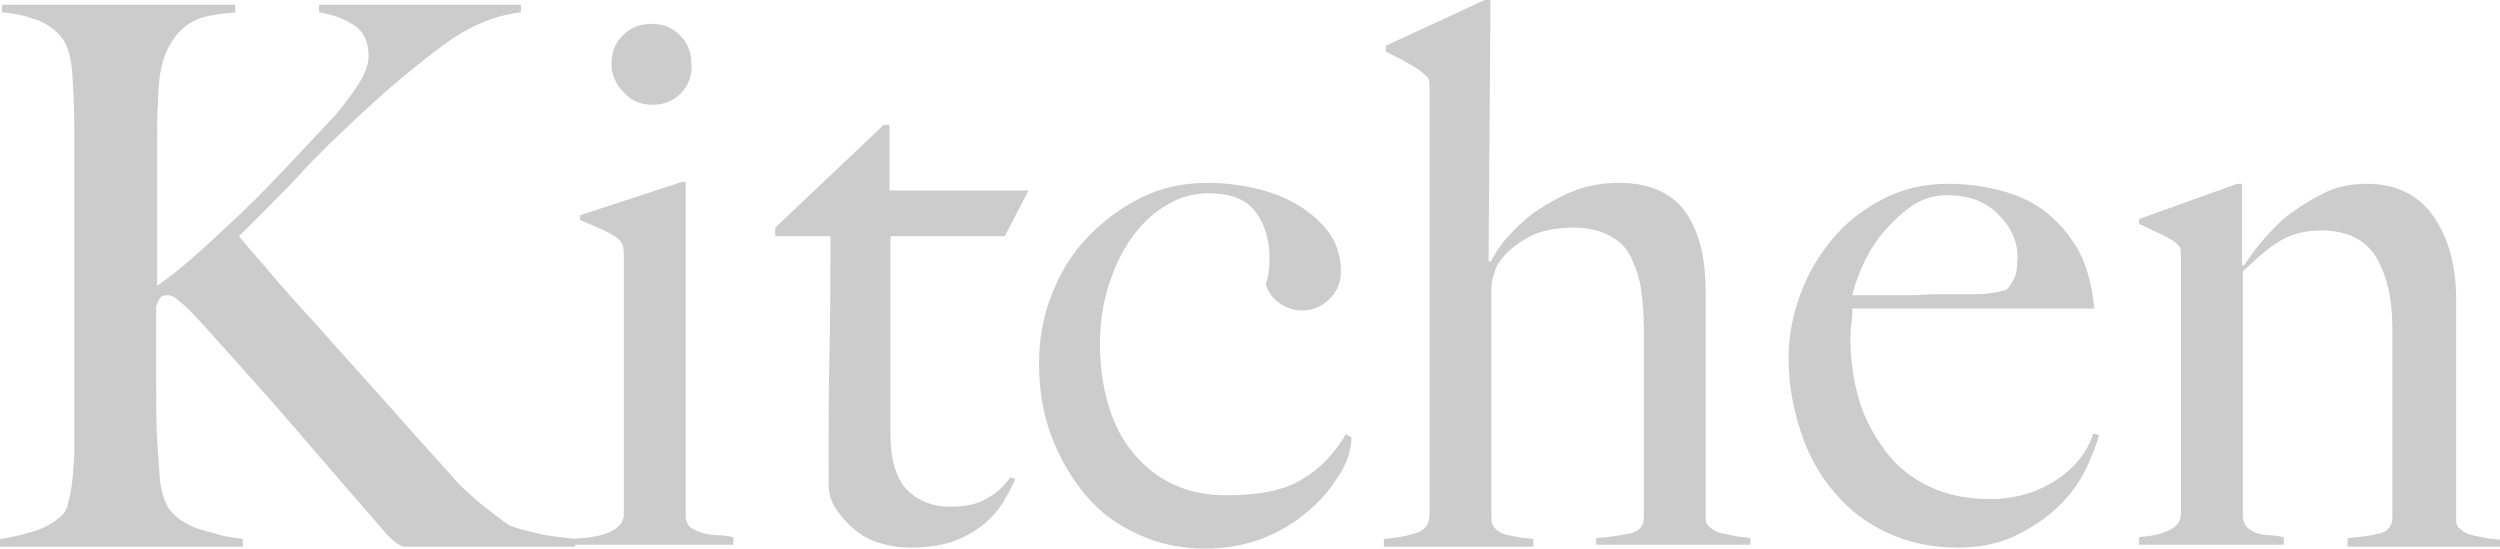 <?xml version="1.0" encoding="utf-8"?>
<!-- Generator: Adobe Illustrator 27.8.1, SVG Export Plug-In . SVG Version: 6.00 Build 0)  -->
<svg version="1.1" id="レイヤー_1" xmlns="http://www.w3.org/2000/svg" xmlns:xlink="http://www.w3.org/1999/xlink" x="0px"
	 y="0px" viewBox="0 0 262.5 57.6" style="enable-background:new 0 0 262.5 57.6;" xml:space="preserve">
<style type="text/css">
	.st0{fill:#CCCCCC;}
</style>
<g>
	<g>
		<path class="st0" d="M42.3,57.4c-0.2-0.1-0.4-0.2-0.7-0.4c-0.3-0.2-0.6-0.5-0.9-0.8c-3.4-3.9-6.6-7.6-9.6-11.1
			c-3-3.5-6.2-7-9.4-10.6c-1.4-1.5-2.3-2.5-2.8-2.8C18.4,31.2,18,31,17.6,31c-0.4,0-0.7,0.1-0.8,0.3c-0.1,0.2-0.3,0.5-0.4,0.9
			c0,2.7,0,5.3,0,7.8c0,2.4,0,4.5,0.1,6.2c0.1,1.5,0.2,3,0.3,4.3c0.2,1.3,0.5,2.3,1,3c0.4,0.5,0.9,1,1.5,1.3
			c0.6,0.4,1.3,0.7,2.1,0.9c0.7,0.2,1.5,0.4,2.2,0.6c0.7,0.1,1.3,0.2,1.9,0.3v0.8H0v-0.8c1.3-0.2,2.6-0.5,3.8-0.9
			c1.2-0.4,2.1-1,2.8-1.7c0.3-0.3,0.5-0.8,0.6-1.4c0.2-0.6,0.3-1.4,0.4-2.2c0.1-0.8,0.1-1.7,0.2-2.6c0-0.9,0-1.8,0-2.6
			c0-0.7,0-1.7,0-3c0-1.3,0-2.6,0-4.1c0-1.5,0-3.1,0-4.7c0-1.6,0-3.2,0-4.6V13.3c0-2-0.1-3.8-0.2-5.5C7.5,6.1,7.1,4.8,6.6,4.1
			c-0.7-0.9-1.6-1.6-2.7-2C2.8,1.7,1.6,1.4,0.2,1.3V0.5h24.5v0.8c-1,0.1-2,0.2-2.9,0.4c-0.9,0.2-1.8,0.6-2.5,1.2
			c-0.7,0.6-1.4,1.5-1.9,2.7c-0.5,1.2-0.8,2.9-0.8,5.1c-0.1,1.2-0.1,2.3-0.1,3.4c0,1.1,0,2.3,0,3.6c0,1.4,0,3,0,5c0,1.9,0,4.3,0,7.3
			c0.9-0.6,2.2-1.6,3.8-3c1.6-1.4,3.3-3,5.1-4.7c1.8-1.7,3.5-3.5,5.3-5.4c1.7-1.8,3.2-3.4,4.5-4.8c0.9-1.1,1.7-2.1,2.4-3.2
			c0.7-1.1,1.1-2.1,1.1-3c0-1.5-0.5-2.6-1.6-3.3c-1.1-0.7-2.3-1.1-3.6-1.3V0.5h21.2v0.8c-2.7,0.3-5.4,1.4-8.1,3.4
			c-2.7,2-5.5,4.3-8.4,7c-1.1,1-2.2,2.1-3.4,3.2c-1.2,1.2-2.3,2.3-3.4,3.5c-1.1,1.2-2.2,2.3-3.3,3.4c-1.1,1.1-2.1,2.1-3,3
			c0.4,0.5,1.4,1.7,2.9,3.4c1.5,1.8,3.3,3.8,5.5,6.2c2.1,2.4,4.4,4.9,6.8,7.6c2.4,2.7,4.7,5.3,6.9,7.7c0.5,0.6,1.1,1.3,1.8,1.9
			c0.7,0.6,1.3,1.2,2,1.7c0.6,0.5,1.2,0.9,1.7,1.3c0.5,0.4,0.8,0.6,0.9,0.6c0.7,0.3,1.6,0.5,2.8,0.8c1.2,0.3,2.5,0.4,4,0.6v0.8H42.3
			z"/>
		<path class="st0" d="M60.1,57.4v-0.8c0.6-0.1,1.3-0.1,1.9-0.2c0.6-0.1,1.2-0.2,1.7-0.4c0.5-0.2,0.9-0.4,1.3-0.8
			c0.3-0.3,0.5-0.7,0.5-1.2V26.9c0-0.4,0-0.8-0.1-1.1c-0.1-0.3-0.3-0.6-0.7-0.9c-0.5-0.3-1-0.6-1.7-0.9c-0.7-0.3-1.4-0.6-2.1-0.9
			v-0.5l10.7-3.5H72v35.3c0.1,0.5,0.3,0.9,0.7,1.1c0.3,0.2,0.8,0.4,1.2,0.5s1,0.2,1.5,0.2c0.6,0,1.1,0.1,1.6,0.2v0.8H60.1z
			 M71.5,9.8c-0.8,0.8-1.8,1.2-3,1.2c-1.2,0-2.2-0.4-3-1.3c-0.8-0.8-1.3-1.8-1.3-3c0-1.2,0.4-2.2,1.2-3c0.8-0.8,1.8-1.2,3-1.2
			c1.2,0,2.2,0.4,3,1.2c0.8,0.8,1.2,1.8,1.2,3C72.7,7.9,72.3,8.9,71.5,9.8z"/>
		<path class="st0" d="M105.5,24.8h-12v20.8c0,2.7,0.6,4.6,1.7,5.8c1.2,1.2,2.7,1.8,4.5,1.8c1.5,0,2.8-0.2,3.8-0.8
			c1-0.5,1.9-1.3,2.6-2.3l0.5,0.2c-0.3,0.8-0.8,1.6-1.3,2.5c-0.6,0.9-1.3,1.7-2.2,2.4c-0.9,0.7-2,1.3-3.2,1.7
			c-1.2,0.4-2.7,0.6-4.4,0.6c-1.1,0-2.2-0.2-3.2-0.5c-1-0.3-1.9-0.8-2.7-1.5c-0.8-0.7-1.4-1.4-1.9-2.2c-0.5-0.8-0.7-1.6-0.7-2.5
			c0-5,0-9.7,0.1-14.1c0.1-4.5,0.1-8.4,0.1-11.9h-5.8v-0.9l11.4-10.8h0.6V20H108L105.5,24.8z"/>
		<path class="st0" d="M140.2,50.5c-0.9,1.4-2.1,2.6-3.5,3.7c-1.4,1.1-2.9,1.9-4.6,2.5c-1.7,0.6-3.6,0.9-5.6,0.9
			c-2.5,0-4.9-0.5-7-1.5c-2.2-1-4-2.3-5.5-4.1s-2.7-3.8-3.6-6.2s-1.3-4.9-1.3-7.6c0-2.5,0.4-4.9,1.3-7.2c0.9-2.3,2.1-4.3,3.7-6
			c1.6-1.7,3.5-3.1,5.6-4.2c2.2-1.1,4.6-1.6,7.1-1.6c1.7,0,3.4,0.2,5.1,0.6c1.7,0.4,3.2,1,4.5,1.8c1.3,0.8,2.4,1.8,3.2,2.9
			c0.8,1.2,1.2,2.5,1.2,4c0,1.1-0.4,2.1-1.2,2.9c-0.8,0.8-1.8,1.2-2.9,1.2c-0.9,0-1.7-0.3-2.4-0.8c-0.7-0.5-1.2-1.2-1.4-2
			c0.3-0.7,0.4-1.6,0.4-2.7c0-1.9-0.5-3.6-1.5-4.9c-1-1.3-2.6-1.9-4.9-1.9c-1.6,0-3.1,0.4-4.5,1.3c-1.4,0.8-2.6,2-3.6,3.4
			c-1,1.4-1.8,3.1-2.4,5c-0.6,1.9-0.9,3.9-0.9,6.1c0,2.4,0.3,4.5,0.9,6.5c0.6,2,1.5,3.7,2.7,5.1c1.2,1.4,2.6,2.5,4.2,3.2
			c1.7,0.8,3.5,1.1,5.6,1.1c3.3,0,5.8-0.5,7.7-1.6c1.9-1.1,3.5-2.7,4.7-4.8l0.6,0.3C141.9,47.6,141.2,49.1,140.2,50.5z"/>
		<path class="st0" d="M167.6,57.4v-0.9c1.4-0.1,2.6-0.3,3.6-0.5c0.9-0.2,1.4-0.8,1.4-1.6V34.6c0-1.5-0.1-2.9-0.3-4.3
			c-0.2-1.3-0.6-2.4-1.1-3.4s-1.3-1.7-2.3-2.2c-0.9-0.5-2.2-0.8-3.6-0.8c-1.9,0-3.5,0.3-4.8,1s-2.4,1.6-3.2,2.8
			c-0.1,0.2-0.3,0.5-0.4,1c-0.2,0.5-0.3,1-0.3,1.4v24.3c0,0.5,0.1,0.8,0.4,1.1c0.3,0.3,0.6,0.5,1,0.6c0.4,0.1,0.9,0.2,1.4,0.3
			c0.5,0.1,1.1,0.1,1.6,0.2v0.8h-15.7v-0.8c1.2-0.1,2.3-0.3,3.3-0.6c1-0.3,1.5-0.9,1.5-1.9V9.2c0-0.4,0-0.7-0.1-0.9
			c-0.1-0.2-0.3-0.4-0.7-0.7c-0.4-0.4-1-0.7-1.7-1.1s-1.4-0.7-2.1-1.1V4.8L155.9,0h0.6l-0.2,27.4l0.2,0.1c0.4-0.7,0.9-1.6,1.7-2.5
			c0.8-0.9,1.7-1.8,2.9-2.7c1.2-0.8,2.5-1.6,4-2.2s3.1-0.9,4.9-0.9c1.7,0,3.2,0.3,4.4,0.9c1.2,0.6,2.1,1.4,2.8,2.5
			c0.7,1.1,1.2,2.4,1.5,3.8s0.4,3.1,0.4,4.8v23.3c0,0.4,0.2,0.7,0.5,0.9c0.3,0.3,0.7,0.5,1.2,0.6c0.5,0.1,1,0.2,1.5,0.3
			c0.5,0.1,1,0.1,1.5,0.2v0.7H167.6z"/>
		<path class="st0" d="M219,49.3c-0.7,1.4-1.7,2.8-3,4c-1.3,1.2-2.8,2.2-4.5,3s-3.7,1.2-5.9,1.2c-2.7,0-5.1-0.5-7.3-1.5
			c-2.2-1-4.1-2.4-5.6-4.2c-1.6-1.8-2.8-4-3.6-6.4c-0.8-2.4-1.3-5-1.3-7.8c0-2.2,0.4-4.4,1.2-6.6c0.8-2.2,1.9-4.1,3.4-5.9
			c1.4-1.7,3.2-3.1,5.3-4.2c2.1-1.1,4.4-1.6,6.9-1.6c2.1,0,4,0.3,5.8,0.8c1.8,0.5,3.4,1.3,4.7,2.4c1.3,1.1,2.4,2.4,3.3,4.1
			c0.8,1.6,1.3,3.6,1.5,5.8h-25.4c0,0.4,0,0.9-0.1,1.5c-0.1,0.6-0.1,1.1-0.1,1.7c0,2.2,0.3,4.3,0.9,6.4c0.6,2,1.6,3.8,2.8,5.4
			c1.2,1.6,2.7,2.8,4.6,3.7s4,1.3,6.4,1.3c2.6,0,4.9-0.7,6.9-2c2-1.3,3.3-3,3.9-4.9l0.6,0.2C220.2,46.5,219.7,47.8,219,49.3z
			 M209.9,22.6c-1.3-1.4-3.1-2.1-5.4-2.1c-1.5,0-2.8,0.4-4,1.3c-1.2,0.9-2.2,1.9-3.1,3c-0.9,1.2-1.5,2.3-2,3.5
			c-0.5,1.2-0.8,2.1-0.9,2.7c1.2,0,2.3,0,3.2,0c0.9,0,1.9,0,2.8,0c0.9,0,1.9-0.1,2.9-0.1c1,0,2.1,0,3.3,0c0.8,0,1.5,0,2.2-0.1
			c0.7-0.1,1.3-0.2,1.8-0.4c0.4-0.4,0.6-0.8,0.8-1.2c0.2-0.4,0.3-0.9,0.3-1.7C212,25.7,211.3,24,209.9,22.6z"/>
		<path class="st0" d="M246.5,57.4v-0.9c1.4-0.1,2.6-0.3,3.4-0.5c0.8-0.2,1.3-0.8,1.3-1.6V34.4c0-3.1-0.6-5.5-1.7-7.4
			c-1.2-1.9-3.1-2.8-5.8-2.8c-1.7,0-3.2,0.4-4.3,1.1c-1.2,0.7-2.4,1.8-3.9,3.2v25.9c0.1,0.5,0.3,0.9,0.6,1.1
			c0.3,0.2,0.6,0.4,0.9,0.5c0.4,0.1,0.8,0.2,1.3,0.2c0.5,0,1,0.1,1.5,0.2v0.8h-15.2v-0.8c1.2-0.1,2.3-0.3,3.1-0.7
			c0.9-0.4,1.3-1,1.3-1.8V26.9c0-0.4,0-0.7-0.1-0.9c-0.1-0.2-0.3-0.4-0.7-0.7c-0.5-0.3-1-0.6-1.7-0.9c-0.6-0.3-1.3-0.6-1.9-0.9v-0.5
			l10.3-3.7h0.5v8.5l0.2,0.1c0.6-0.9,1.3-1.9,2.2-2.9c0.9-1,1.8-2,3-2.8c1.1-0.8,2.3-1.5,3.6-2.1c1.3-0.6,2.7-0.8,4.1-0.8
			c3,0,5.4,1.1,7,3.4c1.6,2.3,2.4,5.2,2.4,8.8v23.2c0,0.4,0.2,0.7,0.5,0.9c0.3,0.3,0.8,0.5,1.2,0.6c0.5,0.1,1,0.2,1.5,0.3
			c0.6,0.1,1.1,0.1,1.5,0.2v0.7H246.5z"/>
	</g>
</g>
<g>
	<g>
		<path class="st0" d="M88.6,1220.3c-0.4-0.9-0.9-1.9-1.5-3c-0.6-1-1.2-2-1.8-2.9c-0.6-0.9-1.2-1.7-1.8-2.5
			c-0.6-0.8-1.1-1.3-1.5-1.7c-1.1-1.1-2.3-1.8-3.6-2.1c-1.3-0.3-2.9-0.5-4.9-0.6c-1,0-1.9,0-2.6,0c-0.7,0-1.5,0-2.2,0
			c-0.7,0-1.4,0-2.3,0c-0.8,0-1.8,0-2.9,0c0,1.3,0,3.1,0,5.4c0,2.3,0,4.6,0,7.1c0,2.5,0,4.9,0,7.3c0,2.4,0,4.4,0,6v17.5
			c0,1.5,0,3,0.1,4.4c0.1,1.4,0.3,2.4,0.8,3c0.8,1.2,1.9,1.9,3.4,2.4c1.4,0.4,2.8,0.7,3.9,0.9v0.8H45.9v-0.8c1.4-0.2,2.7-0.4,4-0.8
			c1.3-0.4,2.5-1.2,3.7-2.6c0.3-0.3,0.5-0.7,0.6-1.3c0.1-0.6,0.2-1.3,0.3-2.1c0.1-0.8,0.1-1.6,0.2-2.5c0-0.9,0-1.8,0-2.6
			c0-0.7,0-1.7,0-2.9c0-1.2,0.1-2.6,0.1-4c0-1.5,0-3,0-4.6s0-3.1,0-4.5v-26.2c-1.1,0-2.1,0-2.9,0c-0.8,0-1.6,0-2.3,0
			c-0.7,0-1.4,0-2.2,0c-0.8,0-1.6,0-2.6,0c-2,0.1-3.6,0.3-4.9,0.7c-1.3,0.4-2.5,1.2-3.6,2.2c-0.4,0.4-0.9,0.9-1.5,1.7
			c-0.6,0.7-1.1,1.5-1.7,2.4c-0.6,0.9-1.2,1.8-1.7,2.8c-0.6,1-1,2-1.3,2.9l-0.7-0.2l2.4-15c1.2,0.3,2.3,0.5,3.4,0.6s2.5,0.3,4.5,0.3
			c2,0.1,3.8,0.1,5.4,0.1c1.6,0,3.1,0,4.6,0c1.5,0,3,0,4.5,0c1.6,0,3.3,0,5.3,0c1.9,0,3.7,0,5.2,0c1.6,0,3.1,0,4.6,0
			c1.5,0,3-0.1,4.6-0.1c1.6,0,3.4,0,5.4,0c1.7-0.1,3.2-0.2,4.3-0.4c1.1-0.2,2.3-0.5,3.5-0.9l2.5,15.4L88.6,1220.3z"/>
		<path class="st0" d="M119.4,1250.6c-1,2.4-2.3,4.5-4,6.3c-1.7,1.8-3.6,3.2-5.9,4.2c-2.2,1-4.6,1.5-7.1,1.5c-2.1,0-4.2-0.4-6.4-1.1
			c-2.2-0.7-4.3-1.9-6.1-3.5c-1.9-1.6-3.4-3.7-4.6-6.2c-1.2-2.5-1.8-5.4-1.8-8.8c0-2.4,0.5-4.8,1.4-7c0.9-2.3,2.2-4.3,3.9-6
			c1.7-1.7,3.7-3.1,6-4.2c2.3-1.1,4.9-1.6,7.8-1.6c2.1,0,4.2,0.4,6.4,1.2c2.2,0.8,4.1,2,5.9,3.5c1.8,1.6,3.2,3.5,4.3,5.8
			c1.1,2.3,1.7,5.1,1.7,8.3C120.9,1245.7,120.4,1248.2,119.4,1250.6z M112.9,1237.2c-0.4-2.1-1-3.9-1.9-5.7
			c-0.9-1.7-2.1-3.2-3.6-4.3c-1.5-1.1-3.3-1.7-5.5-1.7c-1.7,0-3.3,0.5-4.7,1.6c-1.4,1.1-2.5,2.4-3.5,4.1c-1,1.7-1.7,3.6-2.2,5.8
			c-0.5,2.1-0.8,4.3-0.8,6.5c0,2.4,0.2,4.7,0.6,6.9c0.4,2.2,1.1,4.1,2.1,5.7c0.9,1.7,2.2,3,3.6,3.9c1.5,1,3.2,1.5,5.3,1.5
			s3.8-0.6,5.2-1.9c1.4-1.2,2.5-2.8,3.4-4.7c0.9-1.9,1.5-3.9,1.9-6c0.4-2.2,0.6-4.2,0.6-6C113.5,1241.1,113.3,1239.2,112.9,1237.2z"
			/>
		<path class="st0" d="M125.4,1262.4v-0.8c0.6-0.1,1.3-0.1,1.9-0.2c0.6-0.1,1.2-0.2,1.7-0.4c0.5-0.2,0.9-0.4,1.3-0.8
			c0.3-0.3,0.5-0.7,0.5-1.2V1232c0-0.4,0-0.8-0.1-1.1c-0.1-0.3-0.3-0.6-0.7-0.9c-0.5-0.3-1-0.6-1.7-0.9c-0.7-0.3-1.4-0.6-2.1-0.9
			v-0.5l10.7-3.5h0.5v35.3c0.1,0.5,0.3,0.9,0.7,1.1c0.3,0.2,0.8,0.4,1.2,0.5s1,0.2,1.5,0.2c0.6,0,1.1,0.1,1.6,0.2v0.8H125.4z
			 M136.7,1214.8c-0.8,0.8-1.8,1.2-3,1.2c-1.2,0-2.2-0.4-3-1.3c-0.8-0.8-1.3-1.8-1.3-3c0-1.2,0.4-2.2,1.2-3c0.8-0.8,1.8-1.2,3-1.2
			c1.2,0,2.2,0.4,3,1.2c0.8,0.8,1.2,1.8,1.2,3C137.9,1212.9,137.5,1214,136.7,1214.8z"/>
		<path class="st0" d="M146.1,1262.4v-0.9c2.4-0.2,4-0.4,4.8-0.8c0.8-0.3,1.2-0.9,1.2-1.8v-45.4c0-0.4,0-0.7-0.1-0.9
			c-0.1-0.2-0.3-0.4-0.7-0.7c-0.5-0.3-1.2-0.7-2.1-1.2s-1.7-1-2.4-1.2v-0.5l11.3-3.7h0.6v54.1c0,0.5,0.1,0.9,0.4,1.2
			c0.2,0.3,0.6,0.4,1.1,0.6c0.5,0.1,1.1,0.2,1.8,0.2c0.7,0,1.6,0.1,2.6,0.2v0.9H146.1z"/>
		<path class="st0" d="M199.4,1254.3c-0.7,1.4-1.7,2.8-3,4c-1.3,1.2-2.8,2.2-4.5,3c-1.8,0.8-3.7,1.2-5.9,1.2c-2.7,0-5.1-0.5-7.3-1.5
			c-2.2-1-4.1-2.4-5.6-4.2c-1.6-1.8-2.8-3.9-3.6-6.4c-0.8-2.4-1.3-5-1.3-7.8c0-2.2,0.4-4.4,1.2-6.6c0.8-2.2,1.9-4.1,3.4-5.9
			c1.4-1.7,3.2-3.1,5.3-4.2c2.1-1.1,4.4-1.6,6.9-1.6c2.1,0,4,0.3,5.8,0.8c1.8,0.5,3.4,1.3,4.7,2.4c1.3,1.1,2.4,2.4,3.3,4.1
			c0.8,1.6,1.3,3.6,1.5,5.8h-25.4c0,0.4,0,0.9-0.1,1.5c-0.1,0.6-0.1,1.1-0.1,1.7c0,2.2,0.3,4.3,0.9,6.4s1.6,3.8,2.8,5.4
			c1.2,1.6,2.7,2.8,4.6,3.7c1.8,0.9,4,1.3,6.4,1.3c2.6,0,4.9-0.7,6.9-2c2-1.3,3.3-3,3.9-4.9l0.6,0.2
			C200.6,1251.5,200.1,1252.8,199.4,1254.3z M190.3,1227.6c-1.3-1.4-3.1-2.1-5.4-2.1c-1.5,0-2.8,0.4-4,1.3c-1.2,0.9-2.2,1.9-3.1,3
			c-0.9,1.2-1.5,2.3-2,3.5c-0.5,1.2-0.8,2.1-0.9,2.7c1.2,0,2.3,0,3.2,0c0.9,0,1.9,0,2.8,0c0.9,0,1.9-0.1,2.9-0.1c1,0,2.1,0,3.3,0
			c0.8,0,1.5,0,2.2-0.1c0.7-0.1,1.3-0.2,1.8-0.4c0.4-0.4,0.6-0.8,0.8-1.2c0.2-0.4,0.3-0.9,0.3-1.7
			C192.4,1230.7,191.7,1229,190.3,1227.6z"/>
		<path class="st0" d="M227.7,1229.8h-12v20.8c0,2.7,0.6,4.6,1.7,5.8c1.2,1.2,2.7,1.8,4.5,1.8c1.5,0,2.8-0.2,3.8-0.8
			c1-0.5,1.9-1.3,2.6-2.3l0.5,0.2c-0.3,0.8-0.8,1.6-1.3,2.5c-0.6,0.9-1.3,1.7-2.2,2.4c-0.9,0.7-2,1.3-3.2,1.7
			c-1.2,0.4-2.7,0.6-4.4,0.6c-1.1,0-2.2-0.2-3.2-0.5c-1-0.3-1.9-0.8-2.7-1.5s-1.4-1.4-1.9-2.2c-0.5-0.8-0.7-1.6-0.7-2.5
			c0-4.9,0-9.7,0.1-14.1c0.1-4.4,0.1-8.4,0.1-11.9h-5.8v-0.9l11.4-10.8h0.6v6.9h14.6L227.7,1229.8z"/>
	</g>
</g>
<g>
	<g>
		<path class="st0" d="M87.2,668.6c-1,2-2.4,3.7-4.3,5.1c-1.8,1.4-4,2.5-6.5,3.2c-2.5,0.7-5.3,1-8.3,1c-2.6,0-4.8-0.2-6.6-0.5
			c-1.8-0.3-3.4-0.7-4.6-1.1c-1.2-0.4-2.1-0.9-2.7-1.2c-0.6-0.4-1-0.6-1.1-0.6s-0.5,0.3-1,0.9c-0.5,0.6-1,1.2-1.4,1.8h-0.7
			l-0.2-15.7h0.8c0.5,1.4,1.1,2.8,1.8,4.1c0.7,1.3,1.5,2.6,2.4,3.8c0.9,1.2,1.8,2.2,2.8,3.1c1,0.9,1.9,1.6,2.8,2.1
			c0.9,0.5,2.1,0.9,3.6,1.4c1.5,0.5,2.9,0.7,4.3,0.7c3.9,0,7.1-1.1,9.5-3.2c2.4-2.1,3.6-5,3.6-8.7c0-1.5-0.2-2.8-0.7-3.9
			c-0.5-1.1-1.1-2.1-1.9-2.9c-0.8-0.8-1.8-1.5-2.9-2.1c-1.1-0.6-2.3-1.1-3.6-1.6s-2.4-0.9-3.3-1.2c-0.9-0.3-1.8-0.6-2.6-0.9
			c-0.8-0.3-1.7-0.6-2.5-0.9c-0.9-0.3-1.9-0.7-3.1-1.1c-1.4-0.5-2.7-1.2-4-2.2c-1.3-0.9-2.4-2-3.3-3.2c-0.9-1.2-1.7-2.6-2.3-4.1
			c-0.6-1.5-0.9-3.1-0.9-4.8c0-2.8,0.5-5.3,1.6-7.3c1-2.1,2.4-3.8,4.2-5.1c1.8-1.4,3.8-2.4,6.1-3c2.3-0.7,4.7-1,7.2-1
			c2.4,0,4.4,0.2,6.1,0.6c1.7,0.4,3.1,0.8,4.1,1.3c1.1,0.5,1.9,0.9,2.4,1.3c0.6,0.4,0.9,0.6,0.9,0.6c0.2,0,0.5-0.3,1-0.9
			c0.5-0.6,1-1.3,1.4-1.9h0.9v14.6H85c-0.6-1.7-1.4-3.5-2.4-5.2c-1-1.7-2.2-3.2-3.5-4.6c-1.3-1.3-2.8-2.4-4.5-3.3
			c-1.7-0.8-3.6-1.3-5.6-1.3c-1.6,0-3.2,0.2-4.6,0.7c-1.4,0.5-2.7,1.2-3.8,2.1c-1.1,0.9-1.9,2.1-2.5,3.5c-0.6,1.4-0.9,3-0.9,4.8
			c0,2.8,0.8,5,2.5,6.7c1.7,1.7,3.9,3,6.5,4c1,0.4,2,0.8,3,1.1c0.9,0.3,1.8,0.6,2.7,0.9c0.9,0.3,1.8,0.6,2.7,0.9
			c0.9,0.3,1.9,0.7,2.9,1c3.6,1.3,6.3,3.2,8.3,5.7c2,2.5,3,5.6,3,9.4C88.8,664.3,88.2,666.6,87.2,668.6z"/>
		<path class="st0" d="M95.5,677.4v-0.8c0.6-0.1,1.3-0.1,1.9-0.2c0.6-0.1,1.2-0.2,1.7-0.4c0.5-0.2,0.9-0.4,1.3-0.8
			c0.3-0.3,0.5-0.7,0.5-1.2v-27.1c0-0.4,0-0.8-0.1-1.1c-0.1-0.3-0.3-0.6-0.7-0.9c-0.5-0.3-1-0.6-1.7-0.9c-0.7-0.3-1.4-0.6-2.1-0.9
			v-0.5l10.7-3.5h0.5v35.3c0.1,0.5,0.3,0.9,0.7,1.1c0.3,0.2,0.8,0.4,1.2,0.5s1,0.2,1.5,0.2c0.6,0,1.1,0.1,1.6,0.2v0.8H95.5z
			 M106.8,629.8c-0.8,0.8-1.8,1.2-3,1.2c-1.2,0-2.2-0.4-3-1.3c-0.8-0.8-1.3-1.8-1.3-3c0-1.2,0.4-2.2,1.2-3c0.8-0.8,1.8-1.2,3-1.2
			c1.2,0,2.2,0.4,3,1.2c0.8,0.8,1.2,1.8,1.2,3C108,627.9,107.6,629,106.8,629.8z"/>
		<path class="st0" d="M140,677.4v-0.9c1.4-0.1,2.6-0.3,3.4-0.5c0.8-0.2,1.3-0.8,1.3-1.6v-19.9c0-3.1-0.6-5.5-1.7-7.4
			c-1.2-1.9-3.1-2.8-5.8-2.8c-1.7,0-3.2,0.4-4.3,1.1c-1.2,0.7-2.4,1.8-3.9,3.2v25.9c0.1,0.5,0.3,0.9,0.6,1.1
			c0.3,0.2,0.6,0.4,0.9,0.5c0.4,0.1,0.8,0.2,1.3,0.2c0.5,0,1,0.1,1.5,0.2v0.8h-15.2v-0.8c1.2-0.1,2.3-0.3,3.1-0.7
			c0.9-0.4,1.3-1,1.3-1.8v-27.2c0-0.4,0-0.7-0.1-0.9c-0.1-0.2-0.3-0.4-0.7-0.7c-0.5-0.3-1-0.6-1.7-0.9c-0.6-0.3-1.3-0.6-1.9-0.9
			v-0.5l10.3-3.7h0.5v8.5l0.2,0.1c0.6-0.9,1.3-1.9,2.2-2.9c0.9-1,1.8-2,3-2.8c1.1-0.8,2.3-1.5,3.6-2.1c1.3-0.6,2.7-0.8,4.1-0.8
			c3,0,5.4,1.1,7,3.4c1.6,2.3,2.4,5.2,2.4,8.8v23.2c0,0.4,0.2,0.7,0.5,0.9c0.3,0.3,0.8,0.5,1.2,0.6c0.5,0.1,1,0.2,1.5,0.3
			c0.6,0.1,1.1,0.1,1.5,0.2v0.7H140z"/>
		<path class="st0" d="M181,677.4v-0.8c1.1-0.1,1.9-0.2,2.6-0.3c0.7-0.2,1.1-0.6,1.1-1.3c0-0.3-0.4-1-1.1-2.2s-1.6-2.4-2.5-3.9
			c-1-1.5-2-3-3.1-4.5c-1.1-1.6-2-2.9-2.8-3.9c-0.8-1.2-1.6-1.7-2.3-1.7c-0.3,0-0.5,0-0.7,0c-0.2,0-0.4,0.1-0.6,0.2v15.5
			c0,0.5,0.1,0.8,0.4,1.1c0.3,0.3,0.6,0.5,1,0.6c0.4,0.1,0.9,0.2,1.4,0.3c0.5,0.1,1.1,0.1,1.6,0.2v0.8h-15.7v-0.8
			c1.2-0.1,2.3-0.3,3.3-0.6c1-0.3,1.5-0.9,1.5-1.9v-44.6c0-0.4,0-0.8-0.1-1c-0.1-0.2-0.3-0.5-0.6-0.8c-0.4-0.3-0.9-0.6-1.7-1
			c-0.8-0.4-1.5-0.8-2.2-1.1v-0.5l10.5-4.8h0.6V658c1.5-1.3,3.2-2.7,5-4.3c1.8-1.6,3.4-3.2,5-4.7s2.8-2.8,3.8-4
			c1-1.1,1.5-1.9,1.5-2.3c0-0.4-0.2-0.7-0.6-0.9c-0.4-0.2-0.9-0.4-1.6-0.6c-0.6-0.2-1.3-0.3-2.1-0.4c-0.7-0.1-1.4-0.2-2.1-0.2V640
			H200v0.8c-0.2,0-0.7,0-1.5,0.1c-0.8,0.1-1.8,0.3-3,0.6c-1.1,0.3-2.3,0.7-3.6,1.2c-1.3,0.5-2.5,1.3-3.6,2.2c-1.7,1.4-3.3,2.9-5,4.4
			c-1.6,1.5-3.2,2.9-4.6,4.2c2.3,3.5,4.5,6.8,6.6,9.9c2.1,3.1,3.8,5.6,5.4,7.6c1.8,2.4,3.4,4.1,4.7,5.1c0.4,0.1,1.1,0.2,2,0.3
			c0.9,0.1,1.8,0.2,2.8,0.2v0.8H181z"/>
	</g>
</g>
<g>
	<g>
		<path class="st0" d="M-316.1,1969c-2.3-2.8-4.4-5.2-6.5-7.2c-2-2-4-3.5-6-4.4c-0.9-0.4-2.6-0.8-5.1-1.1c-2.5-0.3-5.3-0.5-8.6-0.5
			c-0.6,0-1.2,0-1.9,0c-0.7,0-1.4,0.1-2.1,0.1c-0.7,0-1.3,0.1-1.9,0.1c-0.6,0-1,0-1.3,0c-0.1,0.3-0.1,0.7-0.2,1
			c-0.1,0.3-0.2,0.7-0.2,1.2c-0.1,0.4-0.1,1-0.2,1.7c-0.1,0.7-0.1,1.5-0.2,2.5c-0.1,1.9-0.1,4.1-0.1,6.3c0,2.3,0,4.5,0,6.5
			c0,2,0,3.8,0,5.3c0,1.4,0,2.3,0,2.6c0.2,0,0.7,0,1.5,0c0.9,0,1.9,0,2.9-0.1c1.1-0.1,2.2-0.1,3.4-0.2s2.1-0.2,2.9-0.4
			c2-0.4,3.6-1,4.7-1.7c1.2-0.7,2.1-1.6,2.7-2.6c0.7-1,1.1-2.1,1.4-3.3c0.3-1.2,0.5-2.5,0.7-3.9h1v26.7h-1c-0.4-1.8-1.1-3.6-1.9-5.6
			c-0.8-2-1.8-3.5-3-4.5c-1.1-0.9-2.2-1.6-3.4-2.1c-1.2-0.5-2.6-0.8-4.2-0.9c-0.8-0.1-1.5-0.1-2.2-0.1c-0.6,0-1.2,0-1.7,0
			c-0.6,0-1.1,0-1.7,0c-0.6,0-1.4,0-2.2,0c0,1.8,0,3.5,0,5.3c0,1.7,0,3.4,0,5c0,1.5,0,3,0,4.3c0,1.3,0,2.4,0,3.4
			c0.1,1.8,0.2,3.4,0.3,5c0.1,1.6,0.5,2.8,1,3.5c0.5,0.8,1.3,1.4,2.5,1.8c1.2,0.4,2.9,0.7,5.2,0.8v0.8h-26.6v-0.8
			c1.4-0.2,2.7-0.6,3.9-1.1c1.2-0.5,2.2-1.2,2.9-2.1c0.3-0.3,0.5-0.8,0.7-1.5c0.2-0.6,0.3-1.4,0.5-2.2c0.1-0.8,0.2-1.7,0.3-2.6
			c0.1-0.9,0.1-1.8,0.1-2.7c0-0.8,0-1.8,0-3.2c0-1.3,0.1-2.8,0.1-4.4c0-1.6,0-3.2,0-4.9c0-1.7,0-3.3,0-4.8v-16.2c0-1,0-2,0-3.1
			c0-1.1-0.1-2-0.2-3c-0.1-0.9-0.2-1.8-0.4-2.5c-0.2-0.7-0.5-1.3-0.8-1.6c-0.8-0.9-1.7-1.5-2.7-1.7c-0.9-0.2-2.2-0.5-3.7-0.7v-0.8
			h46.1l5.6,13.9L-316.1,1969z"/>
		<path class="st0" d="M-312.8,2014.4v-0.9c2.5-0.2,4.2-0.4,5.1-0.8c0.8-0.4,1.2-1,1.2-1.9v-47.7c0-0.4,0-0.8-0.1-1
			c-0.1-0.2-0.3-0.5-0.7-0.7c-0.5-0.3-1.2-0.7-2.2-1.3s-1.8-1-2.5-1.3v-0.5l11.9-3.9h0.6v56.9c0,0.6,0.1,1,0.4,1.2
			c0.2,0.3,0.6,0.5,1.1,0.6c0.5,0.1,1.1,0.2,1.9,0.2c0.8,0,1.7,0.1,2.7,0.2v0.9H-312.8z"/>
		<path class="st0" d="M-250.4,2002c-1.1,2.5-2.5,4.7-4.2,6.6c-1.8,1.9-3.8,3.3-6.2,4.4c-2.4,1.1-4.8,1.6-7.4,1.6
			c-2.2,0-4.4-0.4-6.7-1.2c-2.3-0.8-4.5-2-6.4-3.7c-2-1.7-3.6-3.8-4.8-6.5s-1.9-5.7-1.9-9.3c0-2.5,0.5-5,1.5-7.4
			c1-2.4,2.3-4.5,4.1-6.3s3.8-3.3,6.3-4.4c2.5-1.1,5.2-1.7,8.2-1.7c2.2,0,4.5,0.4,6.7,1.2c2.3,0.8,4.3,2.1,6.2,3.7
			c1.9,1.6,3.4,3.7,4.6,6.1c1.2,2.5,1.8,5.4,1.8,8.7C-248.8,1996.9-249.4,1999.5-250.4,2002z M-257.2,1987.9c-0.4-2.2-1.1-4.2-2-6
			c-0.9-1.8-2.2-3.3-3.7-4.5c-1.5-1.2-3.5-1.8-5.7-1.8c-1.8,0-3.5,0.6-4.9,1.7c-1.4,1.1-2.7,2.6-3.7,4.4c-1,1.8-1.8,3.8-2.3,6.1
			c-0.5,2.2-0.8,4.5-0.8,6.8c0,2.5,0.2,5,0.7,7.2c0.4,2.3,1.2,4.3,2.2,6s2.3,3.1,3.8,4.2c1.5,1,3.4,1.5,5.6,1.5s4-0.6,5.4-2
			c1.5-1.3,2.7-2.9,3.6-4.9c0.9-2,1.6-4.1,2-6.3c0.4-2.3,0.6-4.4,0.6-6.3C-256.6,1992.1-256.8,1990-257.2,1987.9z"/>
		<path class="st0" d="M-204.7,2002c-1.1,2.5-2.5,4.7-4.2,6.6c-1.8,1.9-3.8,3.3-6.2,4.4c-2.4,1.1-4.8,1.6-7.4,1.6
			c-2.2,0-4.4-0.4-6.7-1.2c-2.3-0.8-4.5-2-6.4-3.7c-2-1.7-3.6-3.8-4.8-6.5s-1.9-5.7-1.9-9.3c0-2.5,0.5-5,1.5-7.4
			c1-2.4,2.3-4.5,4.1-6.3s3.8-3.3,6.3-4.4c2.5-1.1,5.2-1.7,8.2-1.7c2.2,0,4.5,0.4,6.7,1.2c2.3,0.8,4.3,2.1,6.2,3.7
			c1.9,1.6,3.4,3.7,4.6,6.1c1.2,2.5,1.8,5.4,1.8,8.7C-203.1,1996.9-203.6,1999.5-204.7,2002z M-211.5,1987.9c-0.4-2.2-1.1-4.2-2-6
			c-0.9-1.8-2.2-3.3-3.7-4.5c-1.5-1.2-3.5-1.8-5.7-1.8c-1.8,0-3.5,0.6-4.9,1.7c-1.4,1.1-2.7,2.6-3.7,4.4c-1,1.8-1.8,3.8-2.3,6.1
			c-0.5,2.2-0.8,4.5-0.8,6.8c0,2.5,0.2,5,0.7,7.2c0.4,2.3,1.2,4.3,2.2,6s2.3,3.1,3.8,4.2c1.5,1,3.4,1.5,5.6,1.5s4-0.6,5.4-2
			c1.5-1.3,2.7-2.9,3.6-4.9c0.9-2,1.6-4.1,2-6.3c0.4-2.3,0.6-4.4,0.6-6.3C-210.8,1992.1-211,1990-211.5,1987.9z"/>
		<path class="st0" d="M-168.8,1981.7c-0.7,0.8-1.5,1.2-2.5,1.2c-0.9,0-1.6-0.2-2.1-0.5c-0.5-0.3-1-0.7-1.4-1
			c-0.4-0.4-0.8-0.7-1.2-1c-0.4-0.3-1.1-0.5-1.8-0.5c-0.7,0-1.3,0.2-2,0.7c-0.6,0.5-1.2,1.1-1.8,1.8c-0.6,0.7-1.1,1.5-1.5,2.4
			c-0.4,0.9-0.8,1.8-1.2,2.6v23.9c0.2,0.5,0.5,0.9,1.1,1.2c0.6,0.3,1.2,0.5,1.9,0.6c0.7,0.1,1.4,0.2,2.2,0.2c0.7,0,1.4,0.1,2,0.2
			v0.8h-18.6v-0.8c1.3-0.1,2.4-0.4,3.3-0.7c0.9-0.4,1.4-1,1.4-1.9v-28.1c0-0.4,0-0.8-0.1-1c-0.1-0.2-0.3-0.5-0.7-0.7
			c-0.5-0.3-1.1-0.6-1.7-1s-1.3-0.8-2-1v-0.5l10.9-4.2h0.5l-0.2,11.5h0.2c0.3-0.7,0.7-1.6,1.3-2.9c0.6-1.3,1.4-2.6,2.3-3.9
			c0.9-1.3,2.1-2.4,3.4-3.4c1.3-0.9,2.8-1.4,4.6-1.4c1.4,0,2.6,0.4,3.5,1.2c1,0.8,1.5,1.9,1.5,3.2
			C-167.8,1979.9-168.1,1980.9-168.8,1981.7z"/>
	</g>
</g>
</svg>

